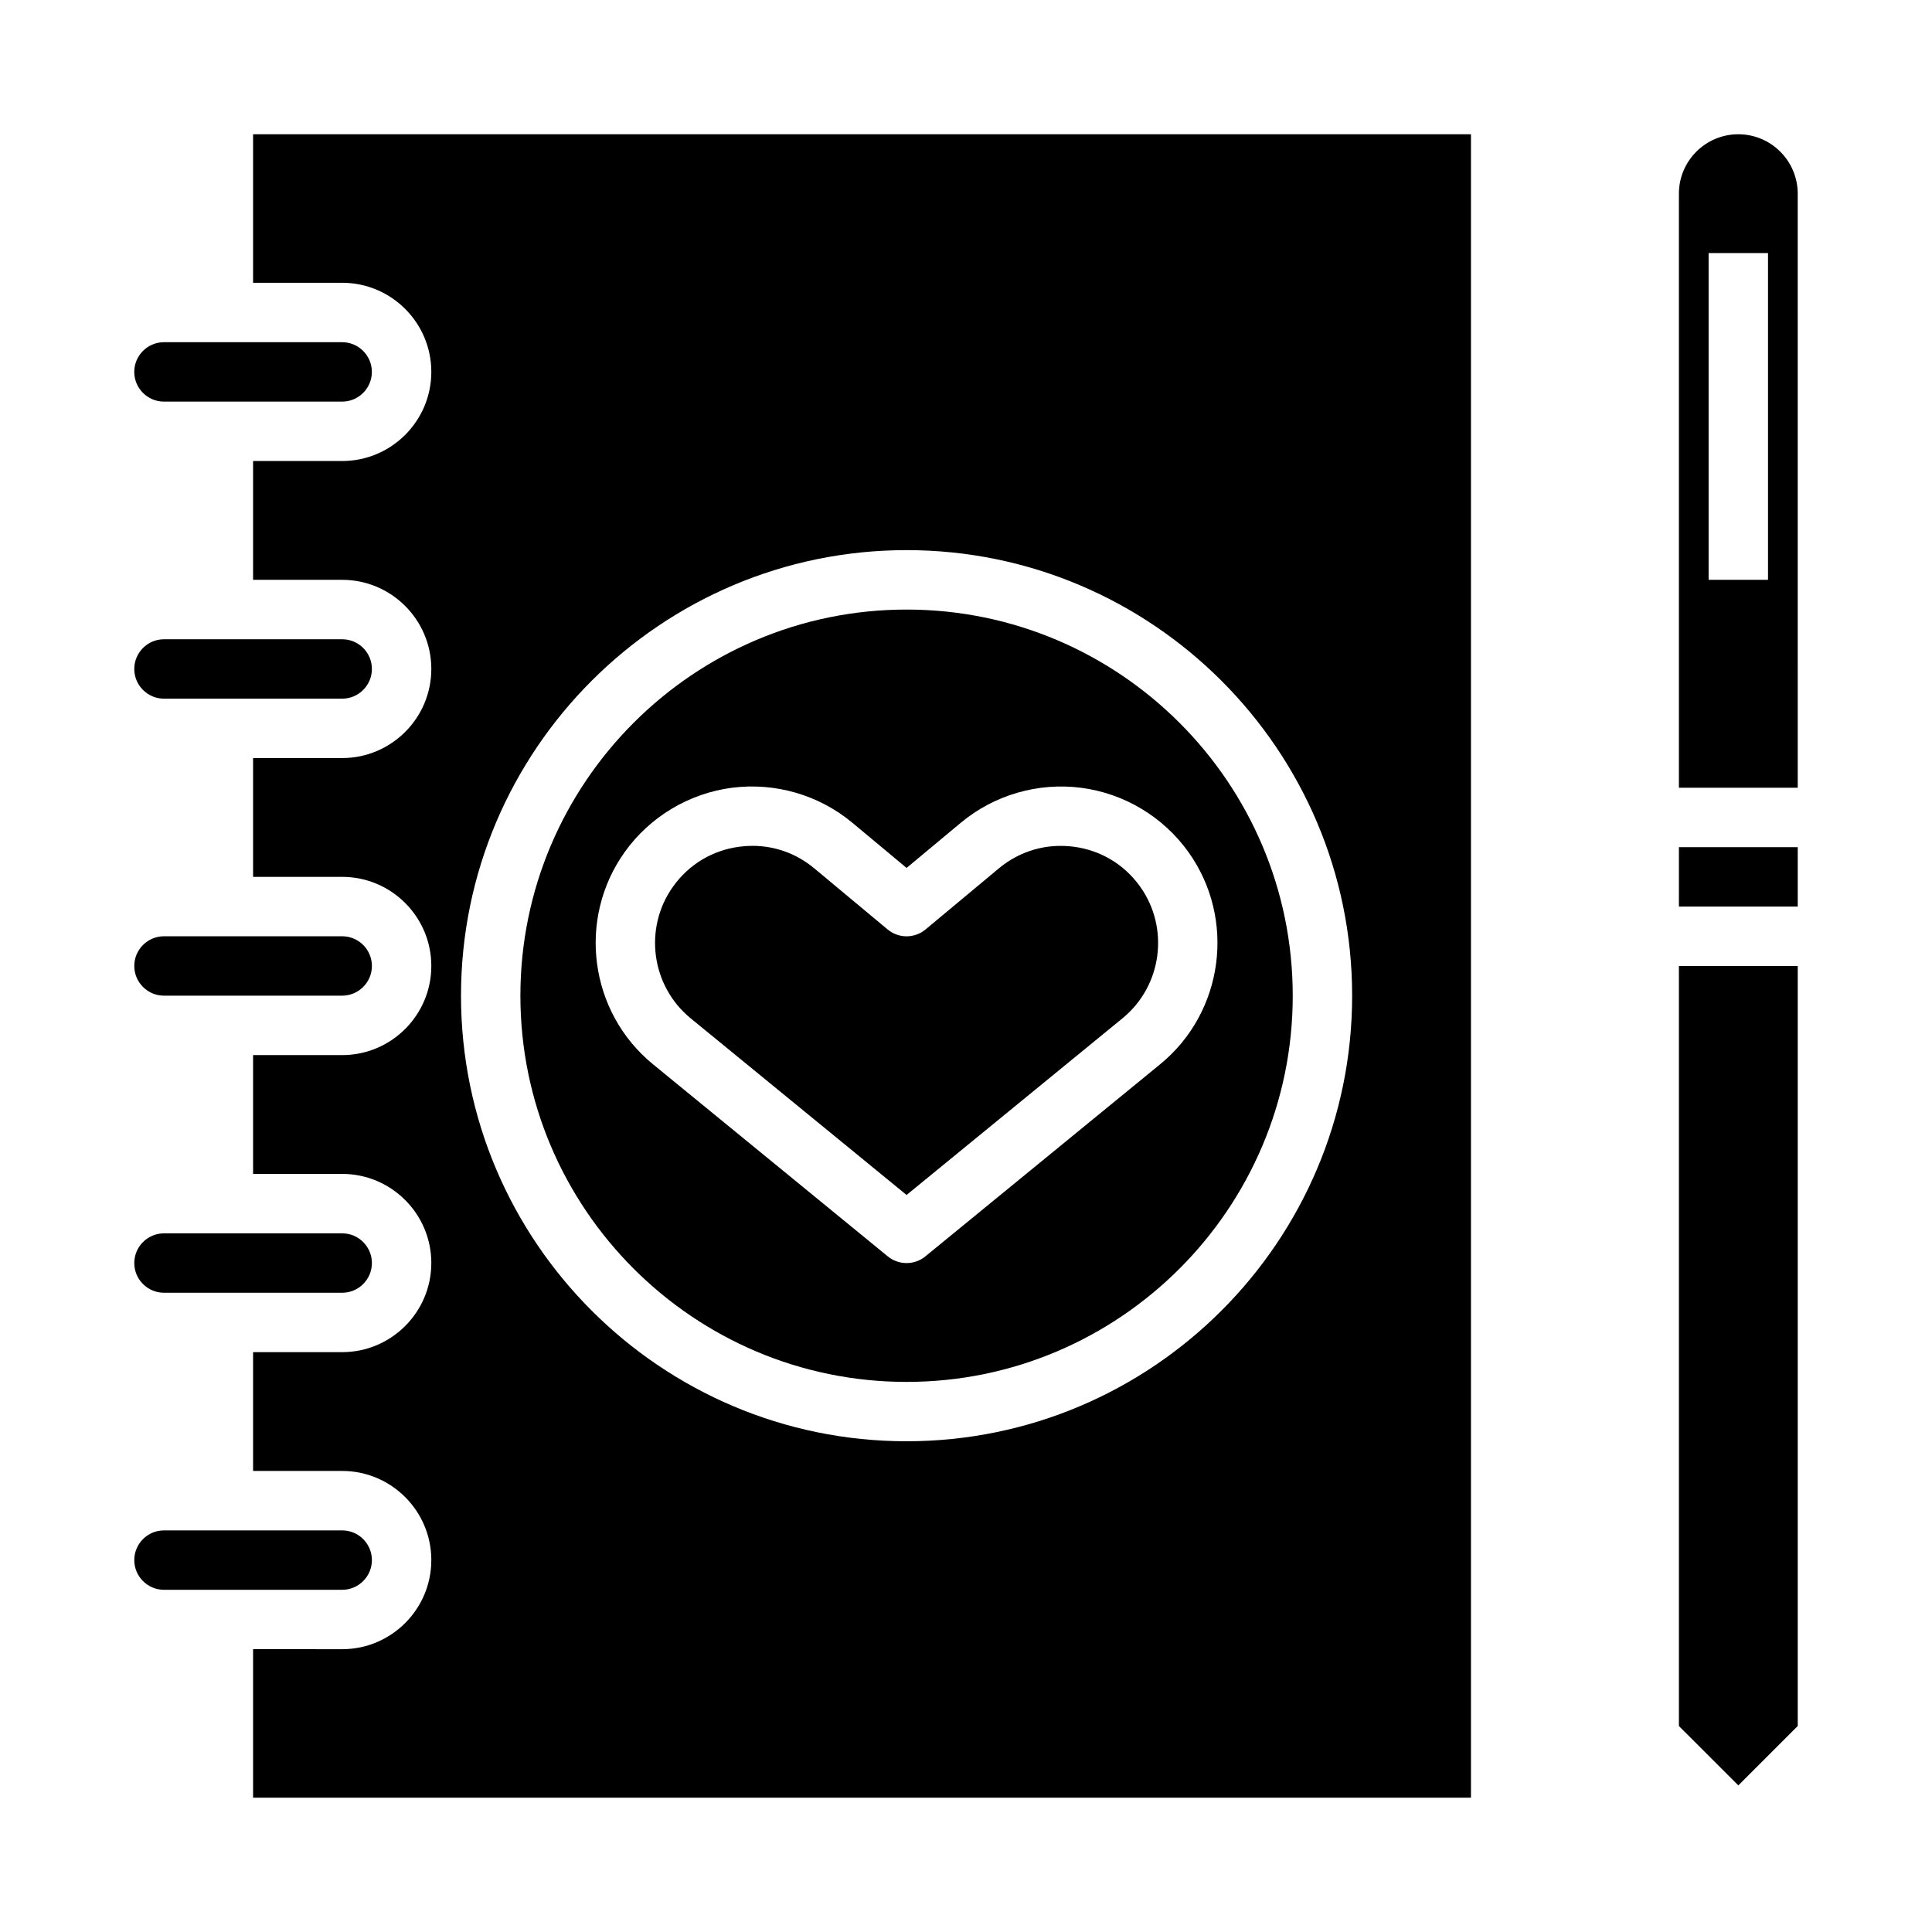 <?xml version="1.0" encoding="UTF-8"?>
<!-- Uploaded to: ICON Repo, www.svgrepo.com, Generator: ICON Repo Mixer Tools -->
<svg fill="#000000" width="800px" height="800px" version="1.1" viewBox="144 144 512 512" xmlns="http://www.w3.org/2000/svg">
 <g>
  <path d="m604.67 179.58c-8.684 0-15.742 7.062-15.742 15.742v157.44h31.488l-0.004-157.44c0-8.68-7.059-15.742-15.742-15.742zm7.871 118.08h-15.742v-86.594h15.742z"/>
  <path d="m588.93 601.41 15.746 15.742 15.742-15.742v-201.41h-31.488z"/>
  <path d="m588.93 368.51h31.488v15.742h-31.488z"/>
  <path d="m533.82 179.58h-322.75v39.359h23.617c13.02 0 23.617 10.598 23.617 23.617 0 13.02-10.598 23.617-23.617 23.617h-23.617v31.488h23.617c13.02 0 23.617 10.598 23.617 23.617s-10.598 23.617-23.617 23.617l-23.617-0.004v31.488h23.617c13.02 0 23.617 10.598 23.617 23.617s-10.598 23.617-23.617 23.617l-23.617-0.004v31.488h23.617c13.02 0 23.617 10.598 23.617 23.617s-10.598 23.617-23.617 23.617h-23.617v31.488h23.617c13.02 0 23.617 10.598 23.617 23.617 0 13.02-10.598 23.617-23.617 23.617l-23.617-0.004v39.359h322.75zm-149.57 346.37c-65.109 0-118.08-52.973-118.08-118.08 0-65.109 52.973-118.08 118.08-118.08s118.08 52.973 118.08 118.08c0 65.113-52.973 118.08-118.08 118.08z"/>
  <path d="m384.25 305.54c-56.426 0-102.34 45.91-102.34 102.34 0 56.426 45.91 102.34 102.34 102.34 56.426 0 102.34-45.91 102.34-102.34 0-56.426-45.91-102.34-102.34-102.34zm67.203 120.5-62.219 50.91c-1.449 1.188-3.211 1.777-4.984 1.777-1.77 0-3.535-0.59-4.984-1.777l-62.219-50.91c-16.871-13.801-20.152-38.504-7.496-56.238 6.691-9.359 17.066-15.57 28.473-17.043 11.438-1.457 23.027 1.922 31.859 9.281l14.367 11.973 14.367-11.965c8.832-7.367 20.453-10.746 31.859-9.281 11.406 1.473 21.789 7.684 28.473 17.043 12.656 17.727 9.375 42.43-7.496 56.23z"/>
  <path d="m428.47 368.38c-7.195-0.922-14.211 1.125-19.773 5.754l-19.406 16.168c-2.922 2.441-7.156 2.441-10.078 0l-19.406-16.168c-4.691-3.914-10.414-5.977-16.398-5.977-1.117 0-2.242 0.07-3.371 0.219-7.188 0.922-13.453 4.676-17.664 10.57-7.863 11.004-5.816 26.34 4.644 34.906l57.234 46.828 57.238-46.832c10.469-8.566 12.508-23.898 4.644-34.906-4.211-5.887-10.484-9.641-17.664-10.562z"/>
  <path d="m187.45 250.43h47.23c4.336 0 7.871-3.535 7.871-7.871 0-4.336-3.535-7.871-7.871-7.871h-47.23c-4.336 0-7.871 3.535-7.871 7.871 0 4.336 3.535 7.871 7.871 7.871z"/>
  <path d="m234.69 392.12h-47.234c-4.336 0-7.871 3.535-7.871 7.871 0 4.336 3.535 7.871 7.871 7.871h47.23c4.336 0 7.871-3.535 7.871-7.871 0.004-4.336-3.531-7.871-7.867-7.871z"/>
  <path d="m234.69 470.85h-47.234c-4.336 0-7.871 3.535-7.871 7.871s3.535 7.871 7.871 7.871h47.23c4.336 0 7.871-3.535 7.871-7.871 0.004-4.336-3.531-7.871-7.867-7.871z"/>
  <path d="m234.69 549.57h-47.234c-4.336 0-7.871 3.535-7.871 7.871s3.535 7.871 7.871 7.871h47.23c4.336 0 7.871-3.535 7.871-7.871 0.004-4.336-3.531-7.871-7.867-7.871z"/>
  <path d="m234.69 313.41h-47.234c-4.336 0-7.871 3.535-7.871 7.871 0 4.336 3.535 7.871 7.871 7.871h47.23c4.336 0 7.871-3.535 7.871-7.871 0.004-4.336-3.531-7.871-7.867-7.871z"/>
 </g>
</svg>